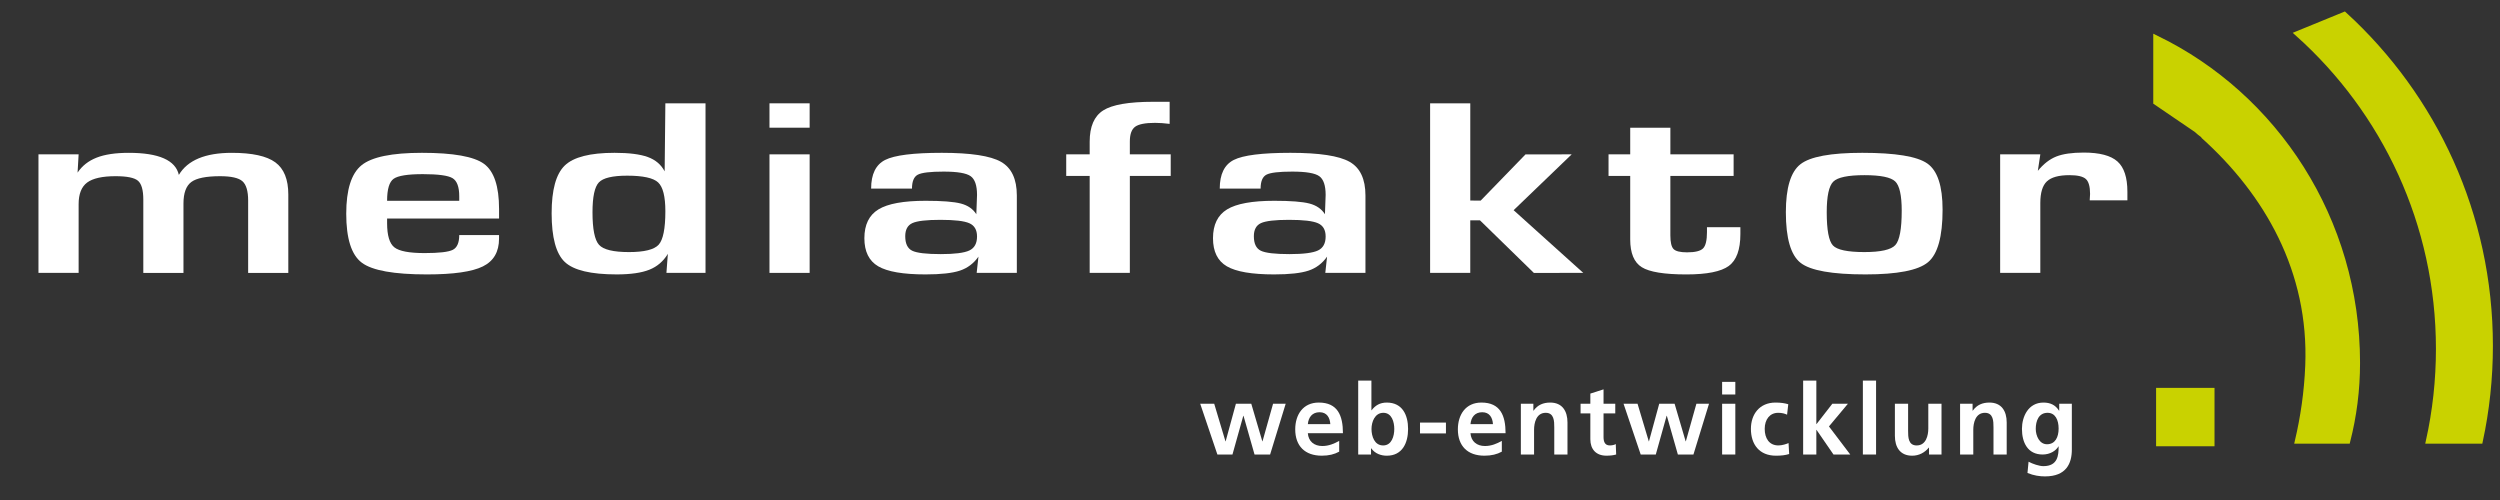<?xml version="1.0" encoding="utf-8"?>
<!-- Generator: Adobe Illustrator 16.0.4, SVG Export Plug-In . SVG Version: 6.00 Build 0)  -->
<!DOCTYPE svg PUBLIC "-//W3C//DTD SVG 1.1//EN" "http://www.w3.org/Graphics/SVG/1.1/DTD/svg11.dtd">
<svg version="1.1" id="Ebene_1" xmlns="http://www.w3.org/2000/svg" xmlns:xlink="http://www.w3.org/1999/xlink" x="0px" y="0px"
	 width="250px" height="50px" viewBox="0 0 250 50" enable-background="new 0 0 250 50" xml:space="preserve">
<rect x="0" y="0" width="250" height="50" fill="#333333" stroke="none"/>
<g>
	<path fill="#FFFFFF" d="M120.021,40.375h1.4l1.124,3.755h0.02l1.025-3.755h1.538l1.104,3.755h0.02l1.055-3.755h1.262l-1.557,5.076
		h-1.558l-1.104-3.874h-0.02l-1.084,3.874h-1.508L120.021,40.375z"/>
	<path fill="#FFFFFF" d="M133.919,45.165c-0.482,0.267-1.035,0.404-1.744,0.404c-1.676,0-2.652-0.966-2.652-2.632
		c0-1.469,0.779-2.681,2.356-2.681c1.883,0,2.415,1.291,2.415,3.065h-3.51c0.06,0.818,0.631,1.281,1.449,1.281
		c0.641,0,1.192-0.236,1.686-0.513V45.165z M133.032,42.415c-0.04-0.641-0.335-1.192-1.074-1.192s-1.114,0.513-1.174,1.192H133.032z
		"/>
	<path fill="#FFFFFF" d="M135.82,38.059h1.321v2.967h0.02c0.365-0.483,0.828-0.769,1.519-0.769c1.557,0,2.129,1.241,2.129,2.642
		c0,1.39-0.572,2.671-2.129,2.671c-0.562,0-1.174-0.197-1.558-0.739h-0.02v0.621h-1.282V38.059z M138.314,44.544
		c0.867,0,1.114-0.946,1.114-1.646c0-0.681-0.236-1.617-1.095-1.617c-0.848,0-1.183,0.907-1.183,1.617
		C137.151,43.618,137.438,44.544,138.314,44.544z"/>
	<path fill="#FFFFFF" d="M142.001,43.342v-1.084h2.593v1.084H142.001z"/>
	<path fill="#FFFFFF" d="M150.183,45.165c-0.482,0.267-1.035,0.404-1.744,0.404c-1.676,0-2.652-0.966-2.652-2.632
		c0-1.469,0.779-2.681,2.356-2.681c1.883,0,2.415,1.291,2.415,3.065h-3.51c0.06,0.818,0.631,1.281,1.449,1.281
		c0.641,0,1.192-0.236,1.686-0.513V45.165z M149.296,42.415c-0.04-0.641-0.335-1.192-1.074-1.192s-1.114,0.513-1.174,1.192H149.296z
		"/>
	<path fill="#FFFFFF" d="M152.084,40.375h1.252v0.689h0.021c0.413-0.581,0.976-0.808,1.665-0.808c1.203,0,1.726,0.848,1.726,1.991
		v3.203h-1.321V42.74c0-0.621-0.01-1.459-0.857-1.459c-0.956,0-1.163,1.035-1.163,1.686v2.484h-1.321V40.375z"/>
	<path fill="#FFFFFF" d="M159.034,41.341h-0.977v-0.966h0.977v-1.016l1.32-0.424v1.439h1.173v0.966h-1.173v2.365
		c0,0.435,0.118,0.838,0.621,0.838c0.236,0,0.463-0.049,0.602-0.138l0.039,1.045c-0.275,0.079-0.581,0.118-0.976,0.118
		c-1.035,0-1.606-0.641-1.606-1.646V41.341z"/>
	<path fill="#FFFFFF" d="M162.355,40.375h1.399l1.124,3.755h0.02l1.025-3.755h1.538l1.104,3.755h0.02l1.055-3.755h1.262
		l-1.558,5.076h-1.557l-1.104-3.874h-0.02l-1.084,3.874h-1.509L162.355,40.375z"/>
	<path fill="#FFFFFF" d="M172.212,38.187h1.32v1.262h-1.32V38.187z M172.212,40.375h1.32v5.076h-1.32V40.375z"/>
	<path fill="#FFFFFF" d="M178.708,41.469c-0.236-0.108-0.493-0.188-0.897-0.188c-0.818,0-1.34,0.651-1.34,1.607
		c0,0.937,0.443,1.655,1.37,1.655c0.374,0,0.788-0.138,1.015-0.236l0.06,1.095c-0.385,0.118-0.779,0.167-1.321,0.167
		c-1.666,0-2.504-1.134-2.504-2.681c0-1.469,0.868-2.632,2.455-2.632c0.532,0,0.916,0.059,1.281,0.167L178.708,41.469z"/>
	<path fill="#FFFFFF" d="M180.314,38.059h1.32v4.347h0.02l1.578-2.03h1.557l-1.893,2.267l2.13,2.81h-1.676l-1.696-2.464h-0.02v2.464
		h-1.32V38.059z"/>
	<path fill="#FFFFFF" d="M186.287,38.059h1.32v7.393h-1.32V38.059z"/>
	<path fill="#FFFFFF" d="M194.153,45.451h-1.252v-0.69h-0.02c-0.404,0.493-0.977,0.809-1.666,0.809
		c-1.203,0-1.726-0.848-1.726-1.991v-3.203h1.321v2.711c0,0.62,0.01,1.458,0.857,1.458c0.956,0,1.163-1.034,1.163-1.686v-2.483
		h1.321V45.451z"/>
	<path fill="#FFFFFF" d="M196.006,40.375h1.252v0.689h0.021c0.413-0.581,0.976-0.808,1.665-0.808c1.203,0,1.726,0.848,1.726,1.991
		v3.203h-1.321V42.74c0-0.621-0.01-1.459-0.857-1.459c-0.956,0-1.163,1.035-1.163,1.686v2.484h-1.321V40.375z"/>
	<path fill="#FFFFFF" d="M207.184,40.375v4.583c0,1.38-0.552,2.682-2.682,2.682c-0.522,0-1.123-0.079-1.754-0.345l0.108-1.124
		c0.403,0.217,1.064,0.443,1.479,0.443c1.459,0,1.527-1.094,1.527-1.972h-0.02c-0.246,0.434-0.838,0.809-1.577,0.809
		c-1.498,0-2.07-1.202-2.07-2.562c0-1.223,0.631-2.632,2.149-2.632c0.67,0,1.192,0.227,1.558,0.808h0.02v-0.689H207.184z
		 M205.862,42.858c0-0.867-0.335-1.577-1.104-1.577c-0.897,0-1.183,0.828-1.183,1.607c0,0.689,0.364,1.537,1.123,1.537
		C205.527,44.426,205.862,43.706,205.862,42.858z"/>
</g>
<g>
	<path fill="#FFFFFF" d="M3.847,15.435h4.016l-0.106,1.828c0.45-0.677,1.084-1.176,1.901-1.498s1.889-0.482,3.216-0.482
		c3.008,0,4.679,0.736,5.011,2.208c0.876-1.472,2.642-2.208,5.295-2.208c2.038,0,3.488,0.317,4.354,0.952
		c0.865,0.635,1.297,1.706,1.297,3.211v7.844h-4.016v-7.234c0-0.948-0.19-1.591-0.568-1.929c-0.379-0.338-1.125-0.508-2.239-0.508
		c-1.398,0-2.358,0.195-2.879,0.583c-0.521,0.39-0.782,1.109-0.782,2.158v6.93h-4.016v-7.336c0-0.948-0.178-1.574-0.533-1.878
		c-0.355-0.305-1.102-0.457-2.239-0.457c-1.327,0-2.274,0.212-2.843,0.634c-0.568,0.423-0.853,1.143-0.853,2.158v6.879H3.847V15.435
		z"/>
	<path fill="#FFFFFF" d="M45.924,23.507h3.98v0.229v0.127c0,1.32-0.539,2.247-1.617,2.779c-1.078,0.533-2.944,0.8-5.597,0.8
		c-3.293,0-5.461-0.389-6.503-1.168c-1.043-0.778-1.563-2.411-1.563-4.899c0-2.403,0.509-4.019,1.528-4.849
		c1.019-0.829,3.033-1.244,6.042-1.244c3.127,0,5.194,0.367,6.202,1.1c1.006,0.733,1.51,2.238,1.51,4.513v0.961H38.71v0.46
		c0,1.228,0.241,2.033,0.725,2.417c0.483,0.384,1.491,0.575,3.024,0.575c1.461,0,2.404-0.11,2.829-0.33
		C45.711,24.759,45.924,24.268,45.924,23.507z M38.71,20.08h7.214v-0.453c0-0.938-0.224-1.542-0.672-1.811s-1.438-0.402-2.971-0.402
		c-1.509,0-2.481,0.155-2.917,0.465C38.927,18.19,38.71,18.923,38.71,20.08z"/>
	<path fill="#FFFFFF" d="M70.552,10.332v16.957h-3.909l0.142-1.904c-0.45,0.745-1.066,1.274-1.848,1.586
		c-0.782,0.313-1.872,0.47-3.27,0.47c-2.583,0-4.312-0.414-5.189-1.244c-0.876-0.829-1.315-2.453-1.315-4.874
		c0-2.335,0.438-3.926,1.315-4.772c0.876-0.846,2.535-1.269,4.976-1.269c1.445,0,2.553,0.14,3.323,0.419
		c0.77,0.279,1.333,0.757,1.688,1.434l0.071-6.803H70.552z M62.717,17.567c-1.462,0-2.406,0.225-2.83,0.672
		c-0.424,0.449-0.637,1.443-0.637,2.983c0,1.692,0.218,2.78,0.654,3.262c0.437,0.482,1.433,0.724,2.989,0.724
		c1.532,0,2.522-0.245,2.971-0.736c0.447-0.49,0.672-1.607,0.672-3.351c0-1.472-0.242-2.433-0.726-2.881
		C65.328,17.792,64.296,17.567,62.717,17.567z"/>
	<path fill="#FFFFFF" d="M80.964,10.332v2.437h-4.016v-2.437H80.964z M80.964,15.435v11.854h-4.016V15.435H80.964z"/>
	<path fill="#FFFFFF" d="M91.199,18.861h-4.086c0-1.438,0.467-2.395,1.403-2.868s2.826-0.711,5.668-0.711
		c2.89,0,4.863,0.301,5.917,0.901c1.054,0.601,1.582,1.723,1.582,3.364v7.742h-4.016l0.178-1.625
		c-0.474,0.677-1.09,1.142-1.848,1.396c-0.758,0.254-1.907,0.381-3.447,0.381c-2.227,0-3.802-0.27-4.727-0.81
		c-0.924-0.54-1.386-1.476-1.386-2.808c0-1.349,0.469-2.31,1.408-2.884c0.938-0.573,2.513-0.86,4.724-0.86
		c1.64,0,2.81,0.091,3.512,0.274c0.701,0.183,1.218,0.54,1.551,1.071l0.071-1.929c0-0.948-0.213-1.574-0.64-1.878
		c-0.426-0.305-1.327-0.457-2.701-0.457c-1.327,0-2.186,0.102-2.577,0.305C91.395,17.668,91.199,18.134,91.199,18.861z
		 M94.042,21.984c-1.398,0-2.334,0.109-2.808,0.328c-0.474,0.218-0.71,0.655-0.71,1.31c0,0.739,0.231,1.222,0.693,1.449
		c0.462,0.227,1.416,0.34,2.861,0.34c1.397,0,2.351-0.122,2.861-0.365c0.509-0.244,0.764-0.709,0.764-1.398
		c0-0.655-0.255-1.096-0.764-1.323C96.429,22.097,95.463,21.984,94.042,21.984z"/>
	<path fill="#FFFFFF" d="M108.968,27.289v-9.697h-2.346v-2.158h2.346v-1.27c0-1.506,0.45-2.546,1.351-3.122
		c0.9-0.575,2.559-0.863,4.975-0.863h1.67v2.208c-0.545-0.067-1.031-0.102-1.457-0.102c-0.972,0-1.635,0.129-1.99,0.387
		s-0.533,0.748-0.533,1.471v1.29h4.087v2.158h-4.087v9.697H108.968z"/>
	<path fill="#FFFFFF" d="M126.061,18.861h-4.086c0-1.438,0.467-2.395,1.403-2.868s2.825-0.711,5.669-0.711
		c2.891,0,4.861,0.301,5.916,0.901c1.055,0.601,1.582,1.723,1.582,3.364v7.742h-4.016l0.178-1.625
		c-0.475,0.677-1.09,1.142-1.848,1.396c-0.76,0.254-1.908,0.381-3.447,0.381c-2.228,0-3.803-0.27-4.727-0.81
		c-0.924-0.54-1.386-1.476-1.386-2.808c0-1.349,0.469-2.31,1.408-2.884c0.938-0.573,2.513-0.86,4.724-0.86
		c1.639,0,2.811,0.091,3.512,0.274c0.699,0.183,1.217,0.54,1.551,1.071l0.07-1.929c0-0.948-0.213-1.574-0.639-1.878
		c-0.428-0.305-1.328-0.457-2.701-0.457c-1.328,0-2.186,0.102-2.577,0.305C126.257,17.668,126.061,18.134,126.061,18.861z
		 M128.904,21.984c-1.398,0-2.334,0.109-2.808,0.328c-0.474,0.218-0.71,0.655-0.71,1.31c0,0.739,0.231,1.222,0.693,1.449
		c0.462,0.227,1.415,0.34,2.86,0.34c1.398,0,2.352-0.122,2.861-0.365s0.764-0.709,0.764-1.398c0-0.655-0.254-1.096-0.764-1.323
		C131.291,22.097,130.326,21.984,128.904,21.984z"/>
	<path fill="#FFFFFF" d="M147.028,10.332v9.723l1.04,0.005l4.48-4.618l4.62-0.007l-5.806,5.584l6.966,6.27l-4.942,0.002
		l-5.392-5.261l-0.967,0.004v5.254h-4.016V10.332H147.028z"/>
	<path fill="#FFFFFF" d="M173.362,15.435v2.158h-6.326v5.94c0,0.694,0.106,1.151,0.319,1.371c0.214,0.22,0.663,0.33,1.351,0.33
		c0.806,0,1.339-0.131,1.6-0.394c0.261-0.262,0.391-0.808,0.391-1.637V22.72h3.341v0.686c0,1.557-0.386,2.619-1.155,3.186
		c-0.77,0.567-2.186,0.851-4.246,0.851c-2.204,0-3.69-0.241-4.46-0.724c-0.771-0.481-1.155-1.409-1.155-2.779v-6.346h-2.168v-2.158
		h2.168v-2.666h4.016v2.666H173.362z"/>
	<path fill="#FFFFFF" d="M186.227,15.282c3.316,0,5.484,0.355,6.503,1.066c1.019,0.711,1.528,2.251,1.528,4.62
		c0,2.691-0.485,4.442-1.457,5.254c-0.972,0.812-3.056,1.219-6.255,1.219c-3.34,0-5.502-0.385-6.485-1.155
		c-0.983-0.77-1.475-2.458-1.475-5.064c0-2.437,0.485-4.036,1.457-4.798C181.014,15.663,183.075,15.282,186.227,15.282z
		 M186.439,17.516c-1.635,0-2.671,0.216-3.109,0.647c-0.438,0.431-0.657,1.451-0.657,3.059c0,1.777,0.207,2.886,0.622,3.325
		c0.414,0.44,1.462,0.66,3.145,0.66c1.635,0,2.666-0.232,3.092-0.698c0.427-0.465,0.64-1.612,0.64-3.439
		c0-1.54-0.219-2.517-0.657-2.932S188.051,17.516,186.439,17.516z"/>
	<path fill="#FFFFFF" d="M200.016,15.435h4.016l-0.249,1.65c0.568-0.694,1.185-1.171,1.848-1.434
		c0.663-0.262,1.576-0.394,2.737-0.394c1.587,0,2.712,0.296,3.376,0.889c0.663,0.592,0.995,1.599,0.995,3.021v0.863h-3.768
		l0.036-0.635c0-0.745-0.143-1.244-0.427-1.498s-0.83-0.381-1.635-0.381c-1.066,0-1.818,0.208-2.257,0.622s-0.657,1.138-0.657,2.17
		v6.981h-4.016V15.435z"/>
</g>
<g>
	
		<path fill-rule="evenodd" clip-rule="evenodd" fill="#C9D200" stroke="#C9D200" stroke-width="0.581" stroke-miterlimit="3.864" d="
		M249,34.583c0,3.252-0.347,6.445-1.004,9.496h-5.111c0.654-2.958,0.999-6.043,0.999-9.192c0-12.522-5.427-23.77-14.071-31.512
		l4.618-1.89C243.395,9.684,249,21.476,249,34.583z"/>
	
		<path fill-rule="evenodd" clip-rule="evenodd" fill="#C9D200" stroke="#C9D200" stroke-width="0.581" stroke-miterlimit="3.864" d="
		M230.815,36.578c0.387-9.482-4.095-17.289-10.493-23.028l0.592,0.412l-0.954-0.733l-0.302-0.265l-4.041-2.751V3.832
		c11.897,5.771,20.097,18.132,20.097,32.465c0,2.732-0.344,5.317-0.971,7.782h-4.957C230.334,41.731,230.708,39.23,230.815,36.578z"
		/>
	<rect x="215.609" y="38.787" fill-rule="evenodd" clip-rule="evenodd" fill="#C9D200" width="5.842" height="5.839"/>
</g>
<g>
</g>
<g>
</g>
<g>
</g>
<g>
</g>
<g>
</g>
<g>
</g>
</svg>
